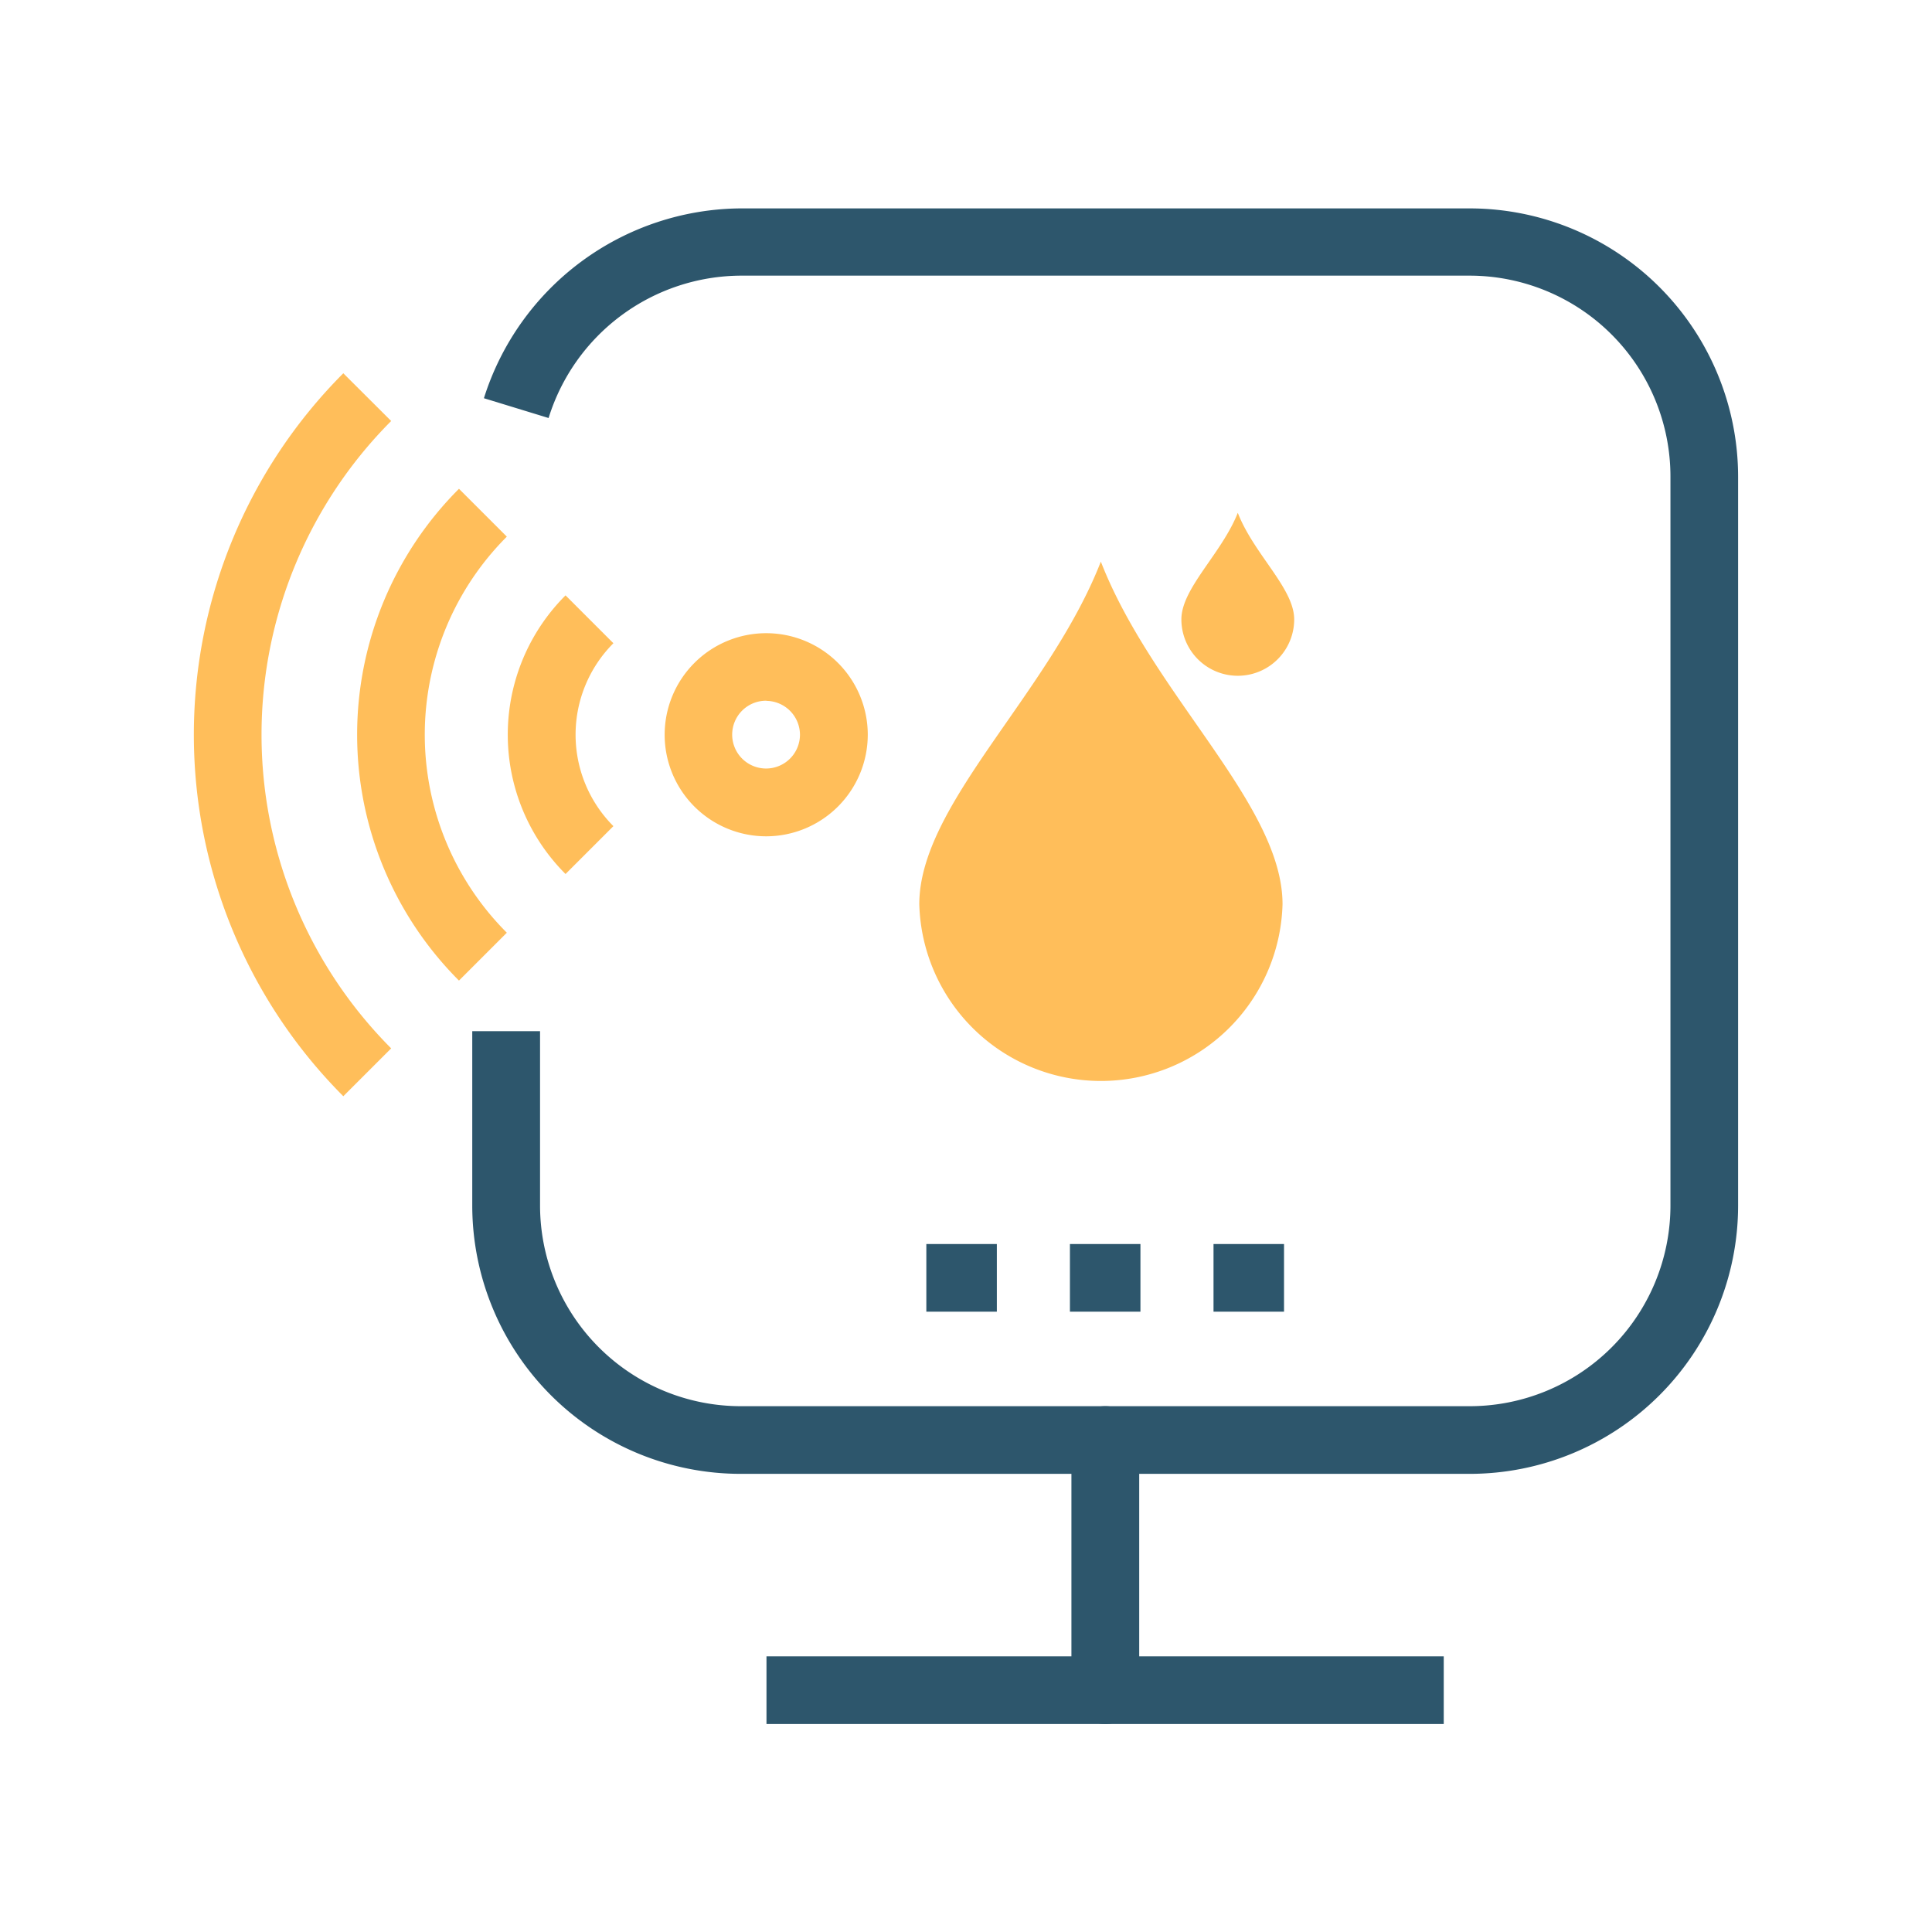 <svg id="eeec1298-0a6d-49ea-9a95-5979e30b36de" data-name="Layer 1" xmlns="http://www.w3.org/2000/svg" viewBox="0 0 142.49 142.49"><defs><style>.f7f16349-ec3f-4b4e-b2c7-764888bcacfa{fill:#ffbe5a;}.a40bb2b0-89bd-4929-a3eb-27f4022b8dfc{fill:#2d566c;}</style></defs><title>icon-water-leak</title><path class="f7f16349-ec3f-4b4e-b2c7-764888bcacfa" d="M41.71,64.46a14.52,14.52,0,0,1,0-20.55l3.53,3.53a9.55,9.55,0,0,0,0,13.49Z"/><path class="f7f16349-ec3f-4b4e-b2c7-764888bcacfa" d="M33.85,72.32a25.65,25.65,0,0,1,0-36.27l3.53,3.53a20.65,20.65,0,0,0,0,29.21Z"/><path class="f7f16349-ec3f-4b4e-b2c7-764888bcacfa" d="M25.32,80.85a37.75,37.75,0,0,1,0-53.32l3.53,3.52a32.77,32.77,0,0,0,0,46.27Z"/><rect class="a40bb2b0-89bd-4929-a3eb-27f4022b8dfc" x="68.32" y="91.75" width="5.2" height="4.99"/><rect class="a40bb2b0-89bd-4929-a3eb-27f4022b8dfc" x="78.91" y="91.75" width="5.2" height="4.99"/><rect class="a40bb2b0-89bd-4929-a3eb-27f4022b8dfc" x="89.5" y="91.75" width="5.2" height="4.99"/><path class="a40bb2b0-89bd-4929-a3eb-27f4022b8dfc" d="M108.41,108.7H54.61A19.8,19.8,0,0,1,34.83,88.92V76.05h5V88.92a14.81,14.81,0,0,0,14.79,14.79h53.8A14.81,14.81,0,0,0,123.2,88.92V35.13a14.82,14.82,0,0,0-14.79-14.8H54.61a14.92,14.92,0,0,0-14.15,10.5l-4.77-1.46a20,20,0,0,1,18.92-14h53.8a19.81,19.81,0,0,1,19.78,19.79V88.92A19.8,19.8,0,0,1,108.41,108.7Z"/><rect class="a40bb2b0-89bd-4929-a3eb-27f4022b8dfc" x="56.53" y="122.16" width="49.95" height="4.99"/><path class="a40bb2b0-89bd-4929-a3eb-27f4022b8dfc" d="M81.51,127.15a2.49,2.49,0,0,1-2.49-2.5V106.21a2.49,2.49,0,1,1,5,0v18.44A2.49,2.49,0,0,1,81.51,127.15Z"/><path class="f7f16349-ec3f-4b4e-b2c7-764888bcacfa" d="M56.53,61.68A7.49,7.49,0,1,1,64,54.19,7.5,7.5,0,0,1,56.53,61.68Zm0-10A2.5,2.5,0,1,0,59,54.19,2.51,2.51,0,0,0,56.53,51.69Z"/><path class="f7f16349-ec3f-4b4e-b2c7-764888bcacfa" d="M81.19,41.42C77.4,51.15,67.8,59.33,67.8,66.69a13.4,13.4,0,0,0,26.79,0C94.59,59.33,85,51.23,81.19,41.42Z"/><path class="f7f16349-ec3f-4b4e-b2c7-764888bcacfa" d="M91.29,37.82c-1.18,3-4.16,5.57-4.16,7.86a4.16,4.16,0,0,0,8.32,0C95.45,43.39,92.47,40.87,91.29,37.82Z"/></svg>